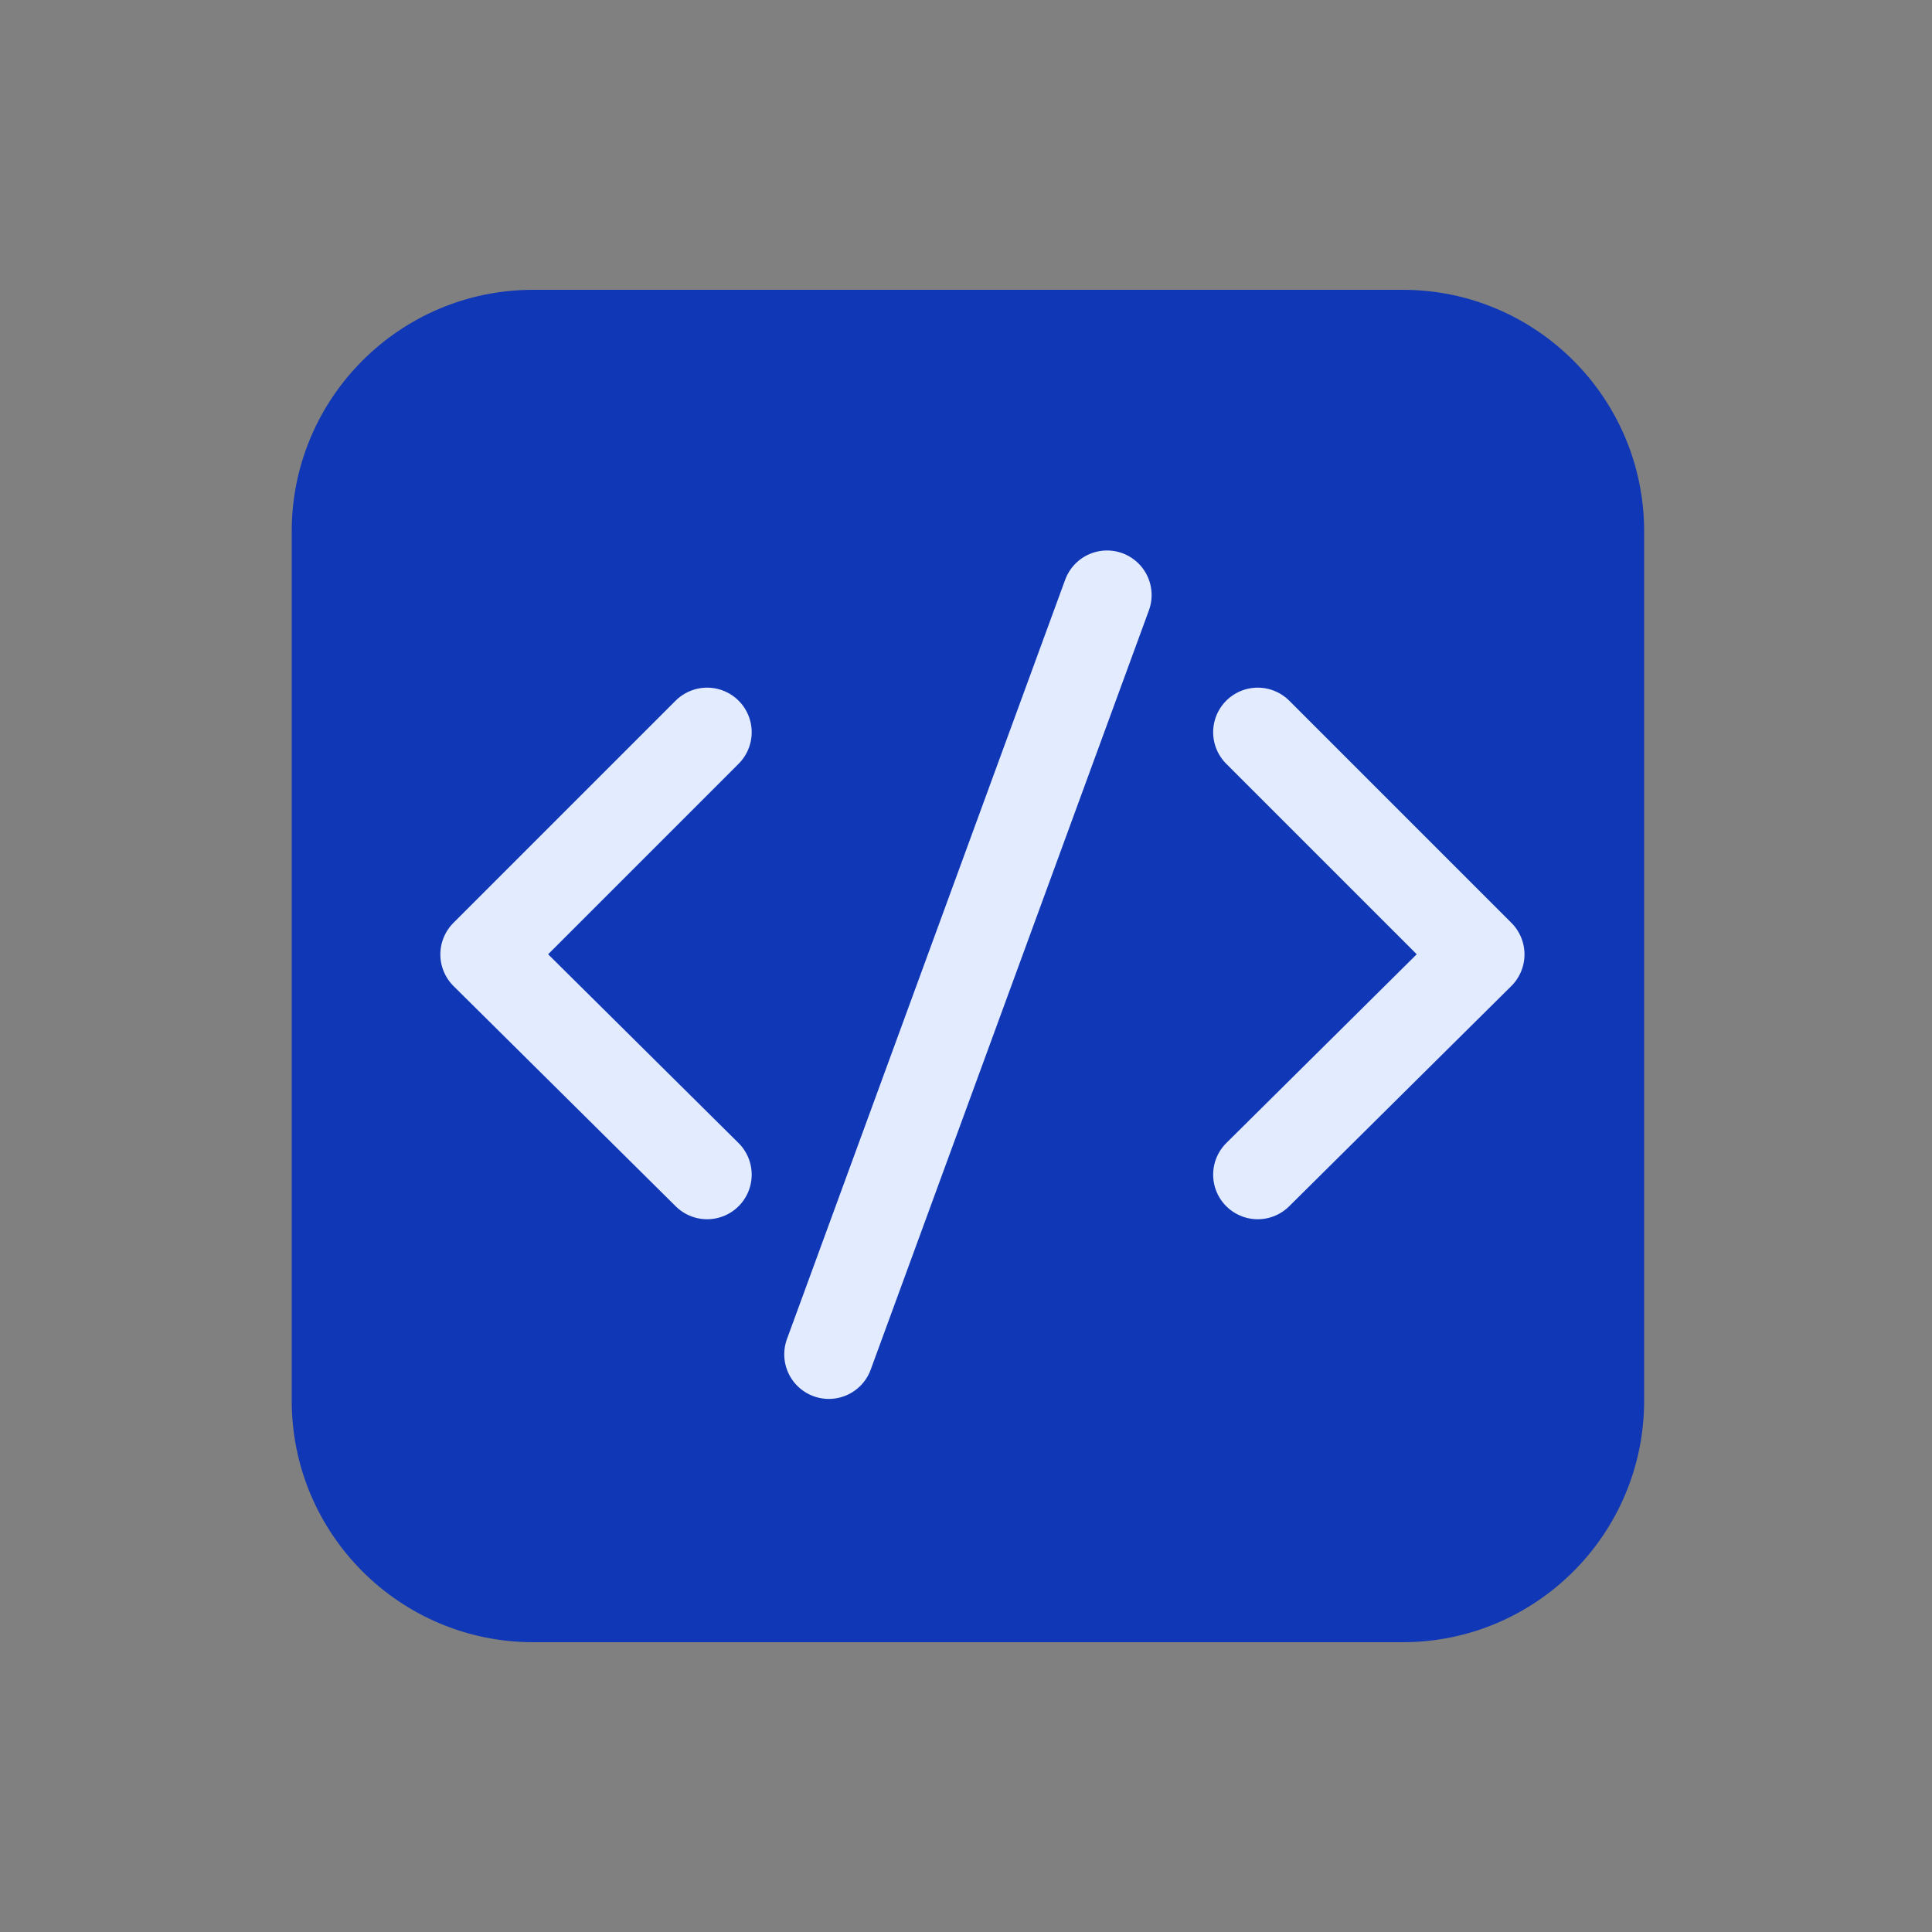 <?xml version="1.0" encoding="utf-8"?>
<svg xmlns="http://www.w3.org/2000/svg" id="Ebene_1" style="enable-background:new 0 0 100 100;" version="1.1" viewBox="0 0 100 100" x="0px" y="0px">
<rect x="0" y="0" width="100" height="100" fill="#808080" stroke="none"/>
<style type="text/css">
	.st0{fill:#1037B5;}
	.st1{fill:#89A3F4;}
	.st2{fill:none;stroke:#1037B5;stroke-width:3.323;stroke-linecap:round;stroke-miterlimit:10;}
	.st3{fill:none;stroke:#E3EBFF;stroke-width:4.615;stroke-linecap:round;stroke-linejoin:round;stroke-miterlimit:10;}
	.st4{fill:none;stroke:#E3EBFF;stroke-width:4;stroke-linecap:round;stroke-miterlimit:10;}
	.st5{fill:#E3EBFF;}
	.st6{fill:#F6FBFF;}
	.st7{fill:#FFFFFF;}
	.st8{fill:none;stroke:#1037B5;stroke-width:0.249;stroke-linecap:round;stroke-miterlimit:10;}
	.st9{fill:none;stroke:#E3EBFF;stroke-width:0.334;stroke-linecap:round;stroke-miterlimit:10;}
	.st10{fill:none;stroke:#1037B5;stroke-width:0.257;stroke-linecap:round;stroke-miterlimit:10;}
	.st11{fill:none;stroke:#1037B5;stroke-width:3.317;stroke-linecap:round;stroke-miterlimit:10;}
	.st12{fill:#A5BBFA;}
	.st13{fill:none;stroke:#1037B5;stroke-width:0.32;stroke-linecap:round;stroke-miterlimit:10;}
	.st14{fill:none;stroke:#1037B5;stroke-width:0.286;stroke-linecap:round;stroke-miterlimit:10;}
	.st15{fill:none;stroke:#E3EBFF;stroke-width:0.195;stroke-linecap:round;stroke-linejoin:round;stroke-miterlimit:10;}
</style>
<g>
	<path class="st0" d="M72.6,85h-45c-6.9,0-12.5-5.6-12.5-12.5v-45c0-6.9,5.6-12.5,12.5-12.5h45c6.9,0,12.5,5.6,12.5,12.5v45&#xA;		C85.1,79.4,79.5,85,72.6,85z"/>
</g>
<polyline class="st3" points="65.1,60.8 76.6,49.4 65.1,37.9"/>
<polyline class="st3" points="36.6,60.8 25.1,49.4 36.6,37.9"/>
<line class="st3" x1="42.9" x2="57.3" y1="70.1" y2="30.8"/>
</svg>